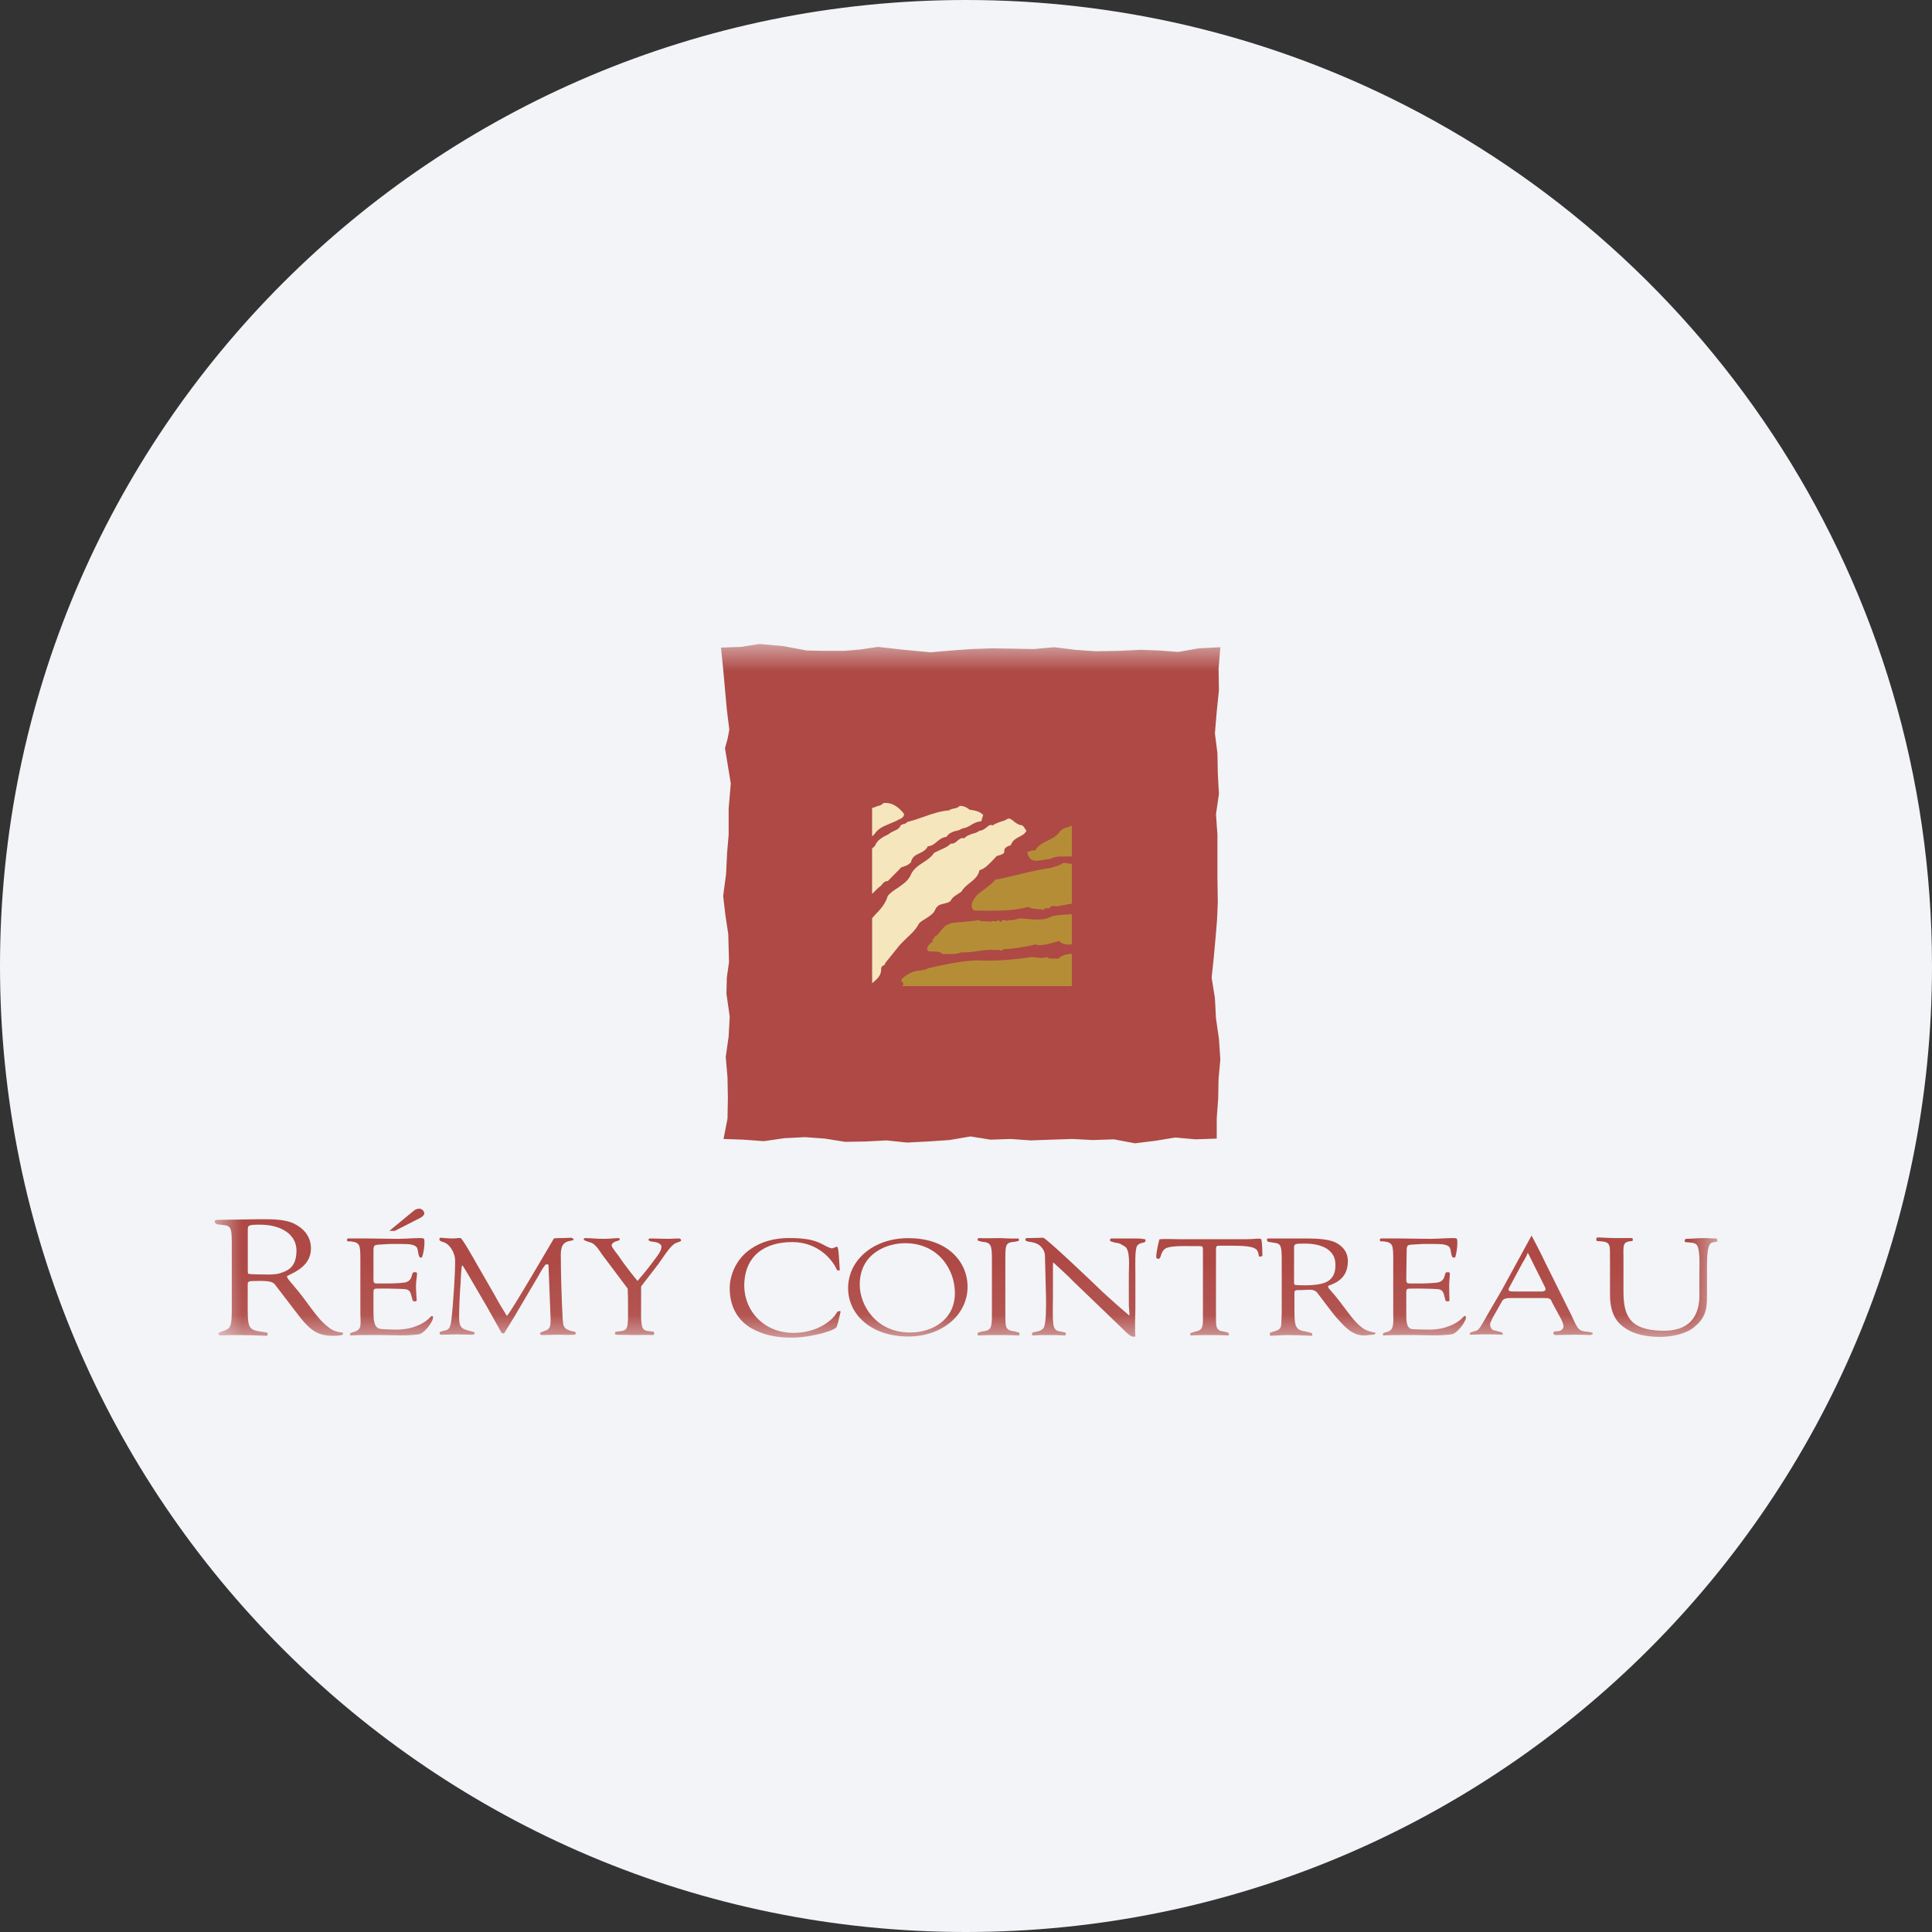 <svg height="36" viewBox="0 0 36 36" width="36" xmlns="http://www.w3.org/2000/svg" xmlns:xlink="http://www.w3.org/1999/xlink"><rect x="0" y="0" width="36" height="36" fill="#333333" stroke="none"/><mask id="a" fill="#fff"><path d="m0 0h28v12.925h-28z" fill="#fff" fill-rule="evenodd"/></mask><g fill="none" fill-rule="evenodd"><path d="m18 0c2.837 0 5.52.656 7.907 1.825 5.977 2.927 10.093 9.071 10.093 16.175 0 9.942-8.058 18-18 18-9.941 0-18-8.057-18-18 0-9.941 8.059-18 18-18z" fill="#f2f4f7" fill-rule="nonzero"/><g transform="translate(4 12)"><path d="m3.256 10.935.434-.358c.033-.028.067-.055.121-.055s.095.048.095.088c0 .061-.115.102-.163.129l-.385.196zm24.409.819c0-.169.021-.508-.061-.569-.034-.02-.034-.026-.115-.033l-.088-.007c-.02-.021-.007-.054.014-.061.121 0 .196-.014.324-.014.142 0 .122.007.244.007.027.014.013.061.013.061-.088.007-.128.021-.142.061-.054.088-.047.399-.047.555v.311c0 .237.02.46-.237.663-.148.123-.399.183-.649.183-.23 0-.474-.047-.637-.163-.182-.114-.284-.304-.284-.629v-.642c-.007-.237.034-.333-.162-.346l-.082-.007c-.02-.013-.013-.061.007-.067.169.006.243.013.379.013h.271c.02.007.007.054.007.054-.197.014-.169.068-.169.353v.588c0 .44.108.717.71.731.494.014.724-.237.704-.724zm-2.565.846c.028.067.034.095.034.122 0 .026-.034.074-.088.081l-.081.007c-.027.013-.027.054.007.067.108 0 .196-.006.372-.006.169 0 .135 0 .291.006.02-.013.075-.013.027-.047l-.074-.014c-.163-.013-.183-.033-.291-.277l-.501-1.008c-.054-.122-.257-.508-.257-.508l-.555 1.016c-.156.263-.278.48-.352.608-.041.068-.067.122-.122.149l-.095.027c-.027.014-.04.034-.02.048.102 0 .149-.007.271-.007.182 0 .223 0 .324.007.034-.014.007-.034-.013-.048l-.109-.027c-.087-.007-.101-.081-.101-.115 0-.027-.007-.007.048-.128l.169-.298c.026-.061.087-.068.182-.068h.603c.108 0 .128.014.148.074zm-.737-1.056c.128-.21.101-.21.101-.21s.075.143.102.203l.216.434c.034.061.027.101-.094.094h-.46c-.109 0-.122-.006-.116-.054zm-4.48.92c-.014.237.02.298-.122.339l-.088.027c-.02.021-.014.054 0 .061.142-.007.223-.014.352-.014.122 0 .277.007.419.014.014-.007.014-.047-.013-.054l-.102-.027c-.176-.021-.209-.082-.209-.366v-.345c0-.061.007-.061.142-.061.122 0 .223-.034.291.061.095.122.257.345.345.447.135.149.291.345.528.338.061 0 .095-.013.149-.013s.061-.034.047-.041c-.081-.007-.189-.047-.237-.088-.209-.156-.317-.393-.615-.724-.014-.014-.035-.054-.014-.061.176-.061.352-.163.359-.44.007-.189-.102-.305-.244-.373-.129-.054-.331-.067-.521-.067h-.724c-.027 0-.02.047 0 .061l.122.02c.121.014.135.061.135.325zm.23-1.204c0-.081.007-.088.196-.088.332 0 .582.121.575.406 0 .176-.074.264-.169.311-.095.048-.277.061-.386.061-.155 0-.202-.007-.209-.013-.007-.007-.007-.041-.007-.088zm-1.455 1.204c.007.197-.034.332.142.346l.081.02c.021.014.027.047.007.054-.169-.007-.23-.007-.352-.007-.121 0-.155 0-.345.007-.02-.007-.02-.033 0-.047l.088-.027c.149-.027.136-.109.136-.346v-1.157c0-.088 0-.088-.095-.088h-.163c-.128 0-.379-.007-.453.054-.068.061-.061.109-.088.163-.021.041-.068.007-.068.007-.013-.054.021-.21.054-.345.007-.021.258-.007.4-.007h1.218c.162 0 .277-.028.284.007.02.101.014.216.02.297-.013.02-.047.027-.067.014-.007-.068-.021-.116-.068-.142-.068-.048-.264-.055-.426-.055h-.217c-.088 0-.088 0-.088.095zm-1.502-.081c0 .081-.014.44 0 .515-.007.013-.041.013-.075 0-.054-.021-.115-.095-.385-.352l-.697-.67c-.068-.075-.285-.271-.372-.352 0 0-.007 0-.007.081v.575c0 .129-.014.461.02.548.013.034.041.075.115.082l.095.02c.02.021.013.041-.007.054-.135-.007-.176-.007-.284-.007-.129 0-.21 0-.318.007-.021-.013-.013-.04 0-.054l.081-.02c.068-.007.115-.048.129-.075.047-.101.04-.413.04-.548l-.02-.785c0-.081-.041-.149-.108-.203-.048-.034-.115-.054-.19-.061l-.054-.014c-.02-.02-.013-.054.013-.054.129 0 .258-.007.305-.007.054 0 .995.901.995.901.21.209.609.548.609.548.014-.014-.007-.136-.007-.197v-.582c0-.128.034-.466-.088-.514-.027-.013-.081-.061-.156-.061l-.094-.027c-.021-.013-.014-.048.007-.054h.406c.128 0 .135 0 .216.013.027 0 .027.034.007.054l-.041.014c-.054.007-.088.034-.101.054-.048.068-.034.393-.034.521zm-2.673-.9c0-.291-.014-.331-.19-.345l-.067-.02c-.021-.007-.007-.041.007-.048.155.007.243 0 .372 0 .121 0 .216.014.372.007.013.007.013.034 0 .047l-.068.014c-.176.014-.176.054-.176.345v.974c0 .291 0 .332.183.353l.068.02c.02.007.02.047 0 .054-.149-.007-.251-.007-.373-.007-.128 0-.23 0-.385.007-.014-.007-.014-.04 0-.054l.074-.02c.176-.021.183-.062.183-.353zm-1.557 1.421c.616 0 1.103-.392 1.103-.927 0-.466-.372-.906-1.103-.906-.649 0-1.123.406-1.123.933 0 .481.42.9 1.123.9zm.034-.074c-.636 0-.94-.508-.94-.893 0-.583.507-.772.845-.772.616 0 .928.487.928.927 0 .521-.447.738-.833.738zm-3.018-1.523c.23-.176.508-.25.853-.237.481.014.534.149.697.19.034.007.081-.034.108-.027.028.007.034.244.048.426.006.02-.041.02-.055 0-.081-.189-.352-.515-.832-.515-.514 0-.893.258-.893.82.007.473.372.873.92.873.433 0 .731-.23.812-.393.02-.013.074-.027.061.007-.027.122-.054.243-.074.277-.034.055-.23.102-.265.116-.074.02-.338.081-.554.081-.298 0-.528-.041-.772-.177-.237-.141-.399-.385-.399-.744 0-.236.115-.521.345-.697zm-1.997 1.15c0 .298.028.332.136.346l.102.013c.013.021.006.055-.007.061-.19-.006-.23 0-.352 0s-.19-.006-.352-.006c-.013-.007-.02-.041 0-.055l.109-.013c.088-.02.128-.027.121-.346v-.135c0-.156 0-.156-.006-.311l-.488-.65c-.108-.169-.162-.202-.23-.216l-.054-.021c-.006 0-.087-.026-.027-.054.102 0 .21.014.352.014s.203-.014.278-.014c.026.007.026.021.013.041l-.04.013c-.055.014-.109.048-.102.089 0 .027.108.162.129.189.128.196.352.467.352.467s.182-.21.284-.352c.094-.128.169-.209.162-.304 0 .006-.02-.054-.115-.068l-.088-.014c-.047-.013-.054-.054 0-.054.115 0 .223.007.312.007.094 0 .128-.007.209-.007.048 0 .061.041.034.054l-.054.021c-.108.027-.196.176-.359.406l-.318.413v.486zm-2.72-.311c.068.129.136.237.21.359l.014.013c.095-.108.872-1.441.872-1.441s.035-.007.095-.007c.075 0 .135 0 .23-.007.021.014.048.014.041.041l-.041.014c-.162.02-.202.108-.196.304 0 .291.014.752.034 1.151.013.135.013.182.142.223l.088.02c.02.021.027.048-.014.055-.121.006-.209 0-.318 0-.108 0-.148.006-.277.006-.027 0-.068-.026-.02-.054l.074-.027c.081-.027.101-.068.101-.203l-.04-1.029-.041-.006c-.033.013-.094.122-.155.23l-.271.46c-.116.201-.235.399-.359.596-.006.007-.027.007-.02 0 .034-.007-.02 0-.027-.007-.074-.136-.203-.359-.278-.495l-.284-.487c-.074-.128-.155-.264-.169-.277l-.013.02c-.014.17-.014.142-.02.305-.017.214-.027.428-.028.642 0 .203.061.217.183.251l.101.027c.014.041-.013.041-.033.048-.102 0-.176-.007-.291-.007-.095 0-.203.007-.305.007-.02-.014-.027-.041-.006-.055l.067-.02c.082-.014.122-.027.142-.223.021-.177.028-.305.048-.576.013-.229.02-.358.02-.514 0-.122-.095-.318-.244-.345l-.04-.02c-.014-.02-.014-.041.007-.055.094.007.162.014.237.014.067 0 .101-.014.142-.007.033.007.277.44.284.454zm16.736-.669c0-.285-.007-.325-.183-.346h-.054c-.028-.033-.007-.047.007-.054h.358l.568.007c.19 0 .427-.027.481-.007.034.007.014.237-.02.345-.014.021-.048.014-.061-.007-.048-.128.013-.202-.183-.23-.061-.006-.223-.006-.358-.006l-.217.013c-.061.007-.088.007-.088.109l-.007.534c0 .081.014.081.102.081h.176c.128 0 .284-.013.318-.02.034-.013.074-.02.108-.088l.027-.088c.014-.02.068-.02.081 0 0 .068-.013.149-.013.25 0 .102.006.203.006.264-.006.021-.06.021-.074 0l-.027-.101c-.013-.054-.034-.095-.094-.109-.041-.006-.21-.013-.332-.013h-.176c-.088 0-.102 0-.102.074v.359c0 .142 0 .25.054.298.034.033.061.027.325.033.196.007.339-.033.406-.06.061-.021.19-.075.278-.176.027-.027.054-.027.047.027-.02.095-.176.291-.27.298-.271.033-.413.013-.684.013h-.271c-.128 0-.135 0-.311.007-.02-.007-.013-.034.007-.048l.088-.026c.094-.041.094-.136.088-.346zm-19.246 0c0-.285-.007-.325-.183-.346h-.054c-.027-.033-.007-.047.007-.054h.358l.569.007c.189 0 .426-.027.48-.007.034.007.014.237-.027.345-.006.021-.04.014-.054-.007-.047-.128.014-.202-.182-.23-.061-.006-.224-.006-.359-.006l-.217.013c-.068.007-.094.007-.094.109v.534c0 .081.013.081.101.081h.176c.128 0 .284-.013.318-.02.034-.013.075-.02.108-.088l.028-.088c.013-.02.067-.02.081 0 0 .068-.02.149-.02.25 0 .102.013.203.013.264-.007.021-.061.021-.074 0l-.028-.101c-.013-.054-.033-.095-.094-.109-.041-.006-.217-.013-.332-.013h-.176c-.088 0-.101 0-.101.074v.359c0 .142.013.237.06.284.034.034.048.041.319.047.196.007.338-.033.405-.06.061-.021.19-.075.278-.176.027-.027.054-.027.047.027-.02.095-.176.291-.27.298-.271.033-.413.013-.684.013h-.271c-.128 0-.135 0-.311.007-.02-.007-.013-.034.007-.048l.081-.026c.129-.048.095-.136.095-.346zm-1.841.27c-.182 0-.237-.007-.25-.014-.007-.013-.007-.047-.007-.108v-.704c0-.088.007-.101.23-.101.399 0 .69.189.677.501-.007.27-.136.345-.271.392-.122.048-.25.034-.379.034zm1.503 1.083c-.096-.007-.19-.041-.251-.095-.244-.182-.359-.44-.677-.805-.02-.027-.129-.136-.094-.156.169-.081.439-.203.439-.514 0-.23-.149-.379-.318-.461-.169-.081-.399-.081-.622-.081l-.806.013c-.067 0-.061.061 0 .082l.115.014c.149.013.156.067.156.385v1.171c0 .345-.021.372-.163.42 0 0-.088.027-.088.04 0 .034.014.034.034.041.169-.007.216-.007.372-.007.142 0 .332.007.494.014.027-.014.027-.041.007-.061l-.142-.02c-.196-.035-.217-.082-.217-.427v-.44c0-.068.007-.074.17-.074.142 0 .284-.007.338.067.142.183.305.4.379.495.277.372.413.46.717.46.068 0 .129-.007.162-.02.015-.007.015-.034-.005-.041zm16.295-3.614-.393.014-.379-.034-.372.061-.379.047-.392-.074-.399.013-.379-.02-.387.013-.385.014-.379-.027-.372.013-.372-.06-.393.067-.399.027-.392.02-.38-.04-.386.02-.385.007-.379-.061-.372-.027-.386.02-.379.055-.379-.028-.372-.013.074-.379.007-.386-.007-.379-.033-.385.054-.379.02-.373-.061-.426.007-.298.041-.291-.014-.521-.054-.358-.041-.352.054-.407.02-.405.028-.325v-.487l.04-.474-.108-.657.047-.169.034-.175-.047-.38-.034-.372-.034-.379-.04-.399.372-.013.345-.055.446.041.434.081.345.007h.352l.311-.027.318-.047.487.054.494.047.386-.034.379-.027.385-.013.386.006.386.007.386-.034.386.048.379.027.426-.007.419-.02.345.013.352.027.379-.067.406-.021-.033.406.007.393-.041.399-.034.406.047.373.007.372.021.385-.055.379.027.379v.819l.007.44-.014.325-.026.318-.035.385-.04.379.061.379.02.38.055.378.026.386-.033.366-.007.365-.027.365z" fill="#ae4945" mask="url(#a)"/><path d="m12.419 4.5.021-.027c.027-.027.054-.061.101-.054.027-.027.251-.251.251-.257.067-.02.135-.041.182-.095.02-.101.088-.135.163-.169.054-.027.115-.054.148-.122v-.006h.007c.068-.007.115-.041.169-.089.048-.04.102-.081.176-.088.041-.067.102-.088.163-.108.047-.006.088-.02.128-.047.061-.007.116-.034.17-.068.053-.034.114-.061.189-.068 0-.013.027-.101.034-.114-.061-.068-.142-.082-.223-.096l-.041-.006v-.007c-.061-.047-.122-.067-.176-.061-.034.034-.068.041-.108.048-.027.006-.061.013-.088.034-.169.013-.325.067-.474.121-.095.034-.196.068-.305.095-.02.027-.047.034-.074.041s-.047.014-.054.034c-.027.054-.074.074-.122.094-.027.014-.061.028-.094.055l-.007.006c-.102.048-.217.109-.251.217-.02.013-.033.034-.054.047v.846l.014-.013c.047-.048.101-.102.155-.143m.143-1.144.142-.061.033-.02c.055-.02.109-.047.109-.108-.082-.108-.21-.224-.386-.203-.027.034-.061.047-.102.054 0 0-.074.027-.081.034h-.027v.534l.047-.047c.068-.101.163-.142.265-.183" fill="#f6e6bd"/><path d="m15.755 3.485c-.115.189-.372.176-.467.366-.047-.021-.108.013-.149.027l.013.047c.068.196.278.081.42.081.109-.067.264-.041.4-.047v-.575c-.054.02-.102.04-.156.054z" fill="#b68d37"/><path d="m15.038 3.377h.007z" fill="#f9f6eb"/><path d="m12.419 6.069v-.027c.004-.026.022-.047.048-.054.02-.014.027-.02.027-.034v-.007l.081-.101.136-.169c.054-.075.121-.136.189-.203.081-.074.169-.156.223-.264.034-.041.088-.068.129-.095.074-.047.142-.088.176-.169.033-.075.095-.095.162-.108.048-.014.102-.021.129-.061.027-.055.075-.082.115-.109l.081-.054c.034-.061.095-.115.156-.162.081-.061.156-.129.176-.223v-.008l.006-.006c.096-.027.163-.102.237-.176l.082-.088.068-.02c.047-.02.074-.027.074-.068v-.027c.013-.047.054-.061.088-.075l.034-.013c.027-.088.095-.122.156-.156.054-.026.108-.054.135-.115-.007-.007-.027-.033-.027-.033-.014-.027-.034-.055-.061-.068-.054 0-.095-.034-.136-.061-.04-.034-.074-.068-.122-.061-.047.034-.101.047-.148.061-.047.02-.095.034-.129.061l-.007.007-.007-.007c-.047-.014-.074.013-.115.047-.034.027-.074.055-.122.055-.04.033-.087.047-.142.06-.047.021-.101.034-.135.075l-.007.007h-.007c-.047-.014-.081.013-.115.04-.033.034-.081.068-.135.061-.047.055-.115.081-.176.108l-.129.061c-.054.082-.135.136-.209.183-.102.068-.19.128-.237.25-.054.102-.149.163-.237.224-.061.04-.136.087-.182.148-.041.143-.136.251-.244.359 0 0-.021.027-.047.055v1.211c.087-.068.168-.143.168-.251" fill="#f6e6bd"/><path d="m15.505 5.833c-.095.034-.183.006-.284 0-.311.047-.677.081-1.002.061-.331.013-.622.081-.927.148-.034.034-.088.021-.121.041-.143 0-.258.061-.359.149-.055.054.047.068.013.128-.007.007-.013.007-.013.014h3.16v-.602c-.095.006-.19.027-.257.095-.068-.021-.156.02-.21-.034m-.46-.718c-.095-.006-.163.048-.25.028-.041.047-.109-.048-.136.033-.033.014-.04-.04-.068-.027-.026.047-.087-.013-.121.027-.068-.02-.183.007-.237-.033-.176.04-.332.026-.515.06-.03.015-.062.029-.094.041-.061.054-.108.115-.169.19-.054-.014-.034.081-.088.06l.02.047-.034.021c-.047.041-.095.088-.068.156.095.033.197-.021.278.06.102-.006.237.014.352-.033.244.013.399-.068.656-.041.048-.027.088.047.116-.014.21-.013.418-.045.622-.094l.013.013c.143.014.278-.04.413-.074.055.061.149.074.237.061v-.562c-.122.007-.243.014-.359.034-.169.101-.379.061-.568.047m.521-.94c-.352.047-.677.156-1.022.216-.122.163-.345.224-.426.42-.02.054-.02.128.041.156.338 0 .683.02.994-.068.088.047.196.034.298.054.02-.068.115.014.129-.068.033.014.06-.027.088.007l.304-.054v-.744c-.054.007-.108-.021-.162-.014-.088.061-.142.061-.244.095" fill="#b68d37"/></g></g></svg>